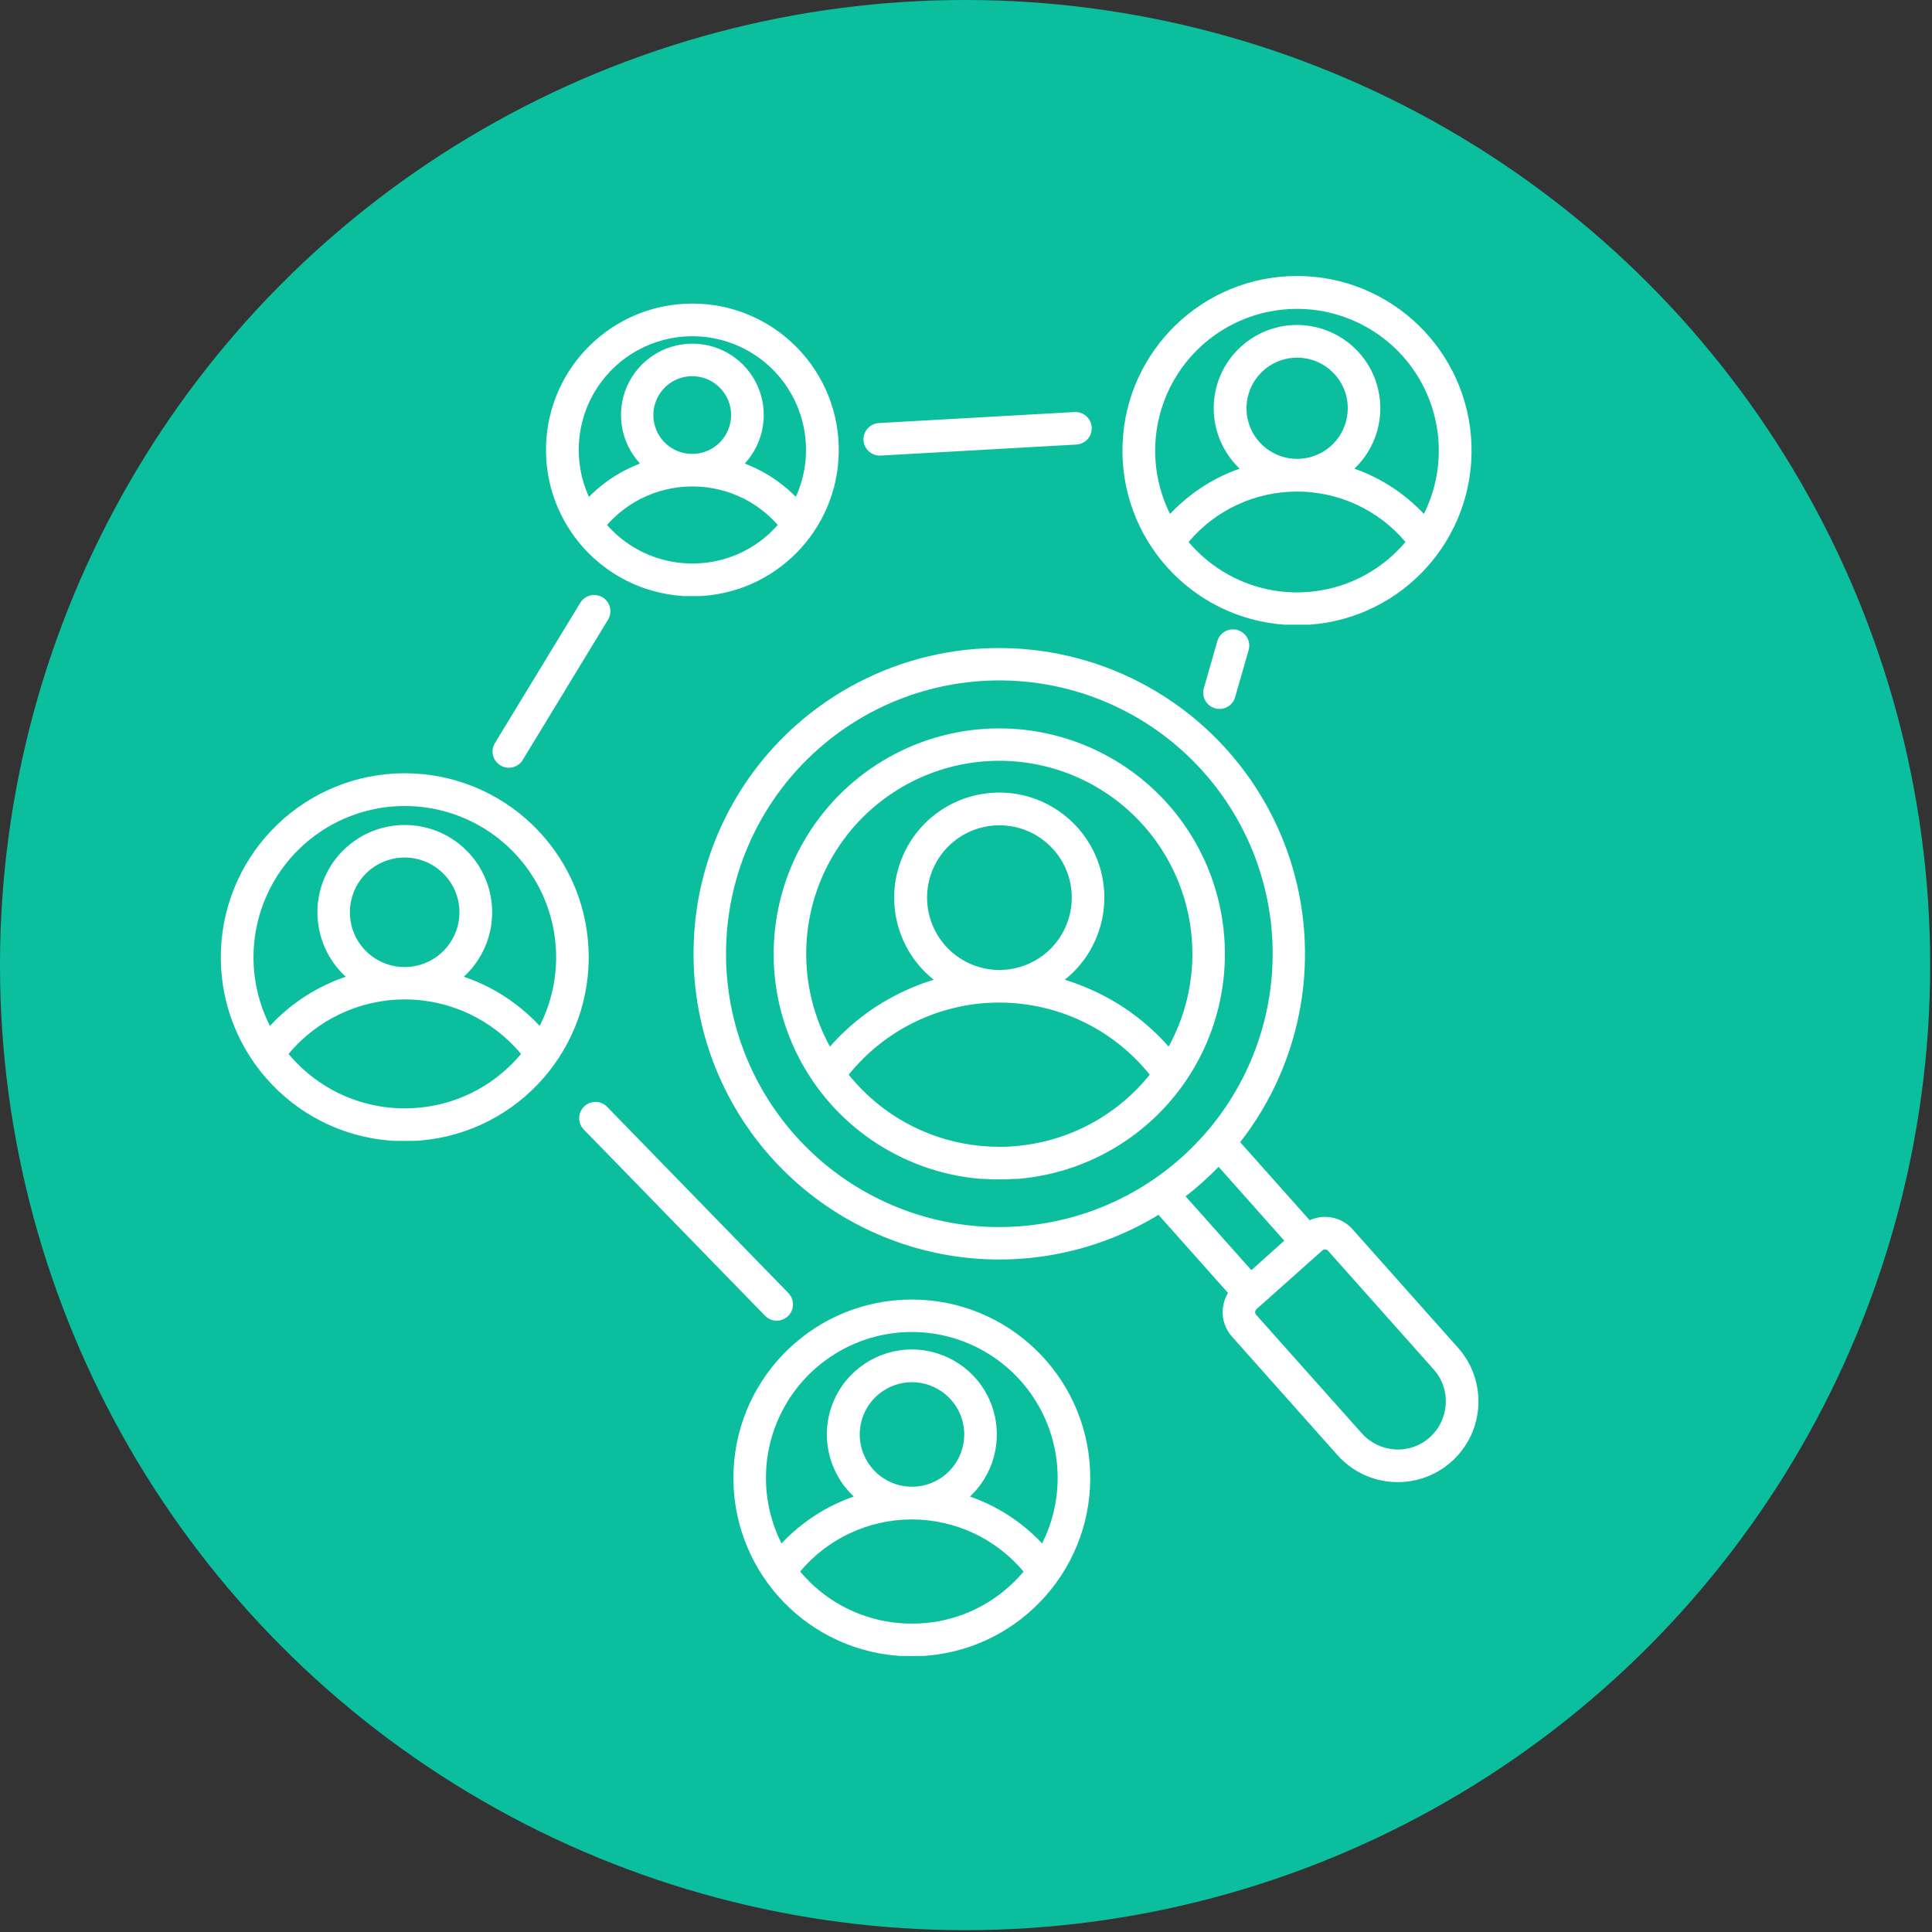 <svg xmlns="http://www.w3.org/2000/svg" width="70" height="70" viewBox="0 0 70 70" fill="none"><rect x="0" y="0" width="70" height="70" fill="#333333" stroke="none"/><circle cx="34.967" cy="34.967" r="34.967" fill="#0BBF9E"></circle><path d="M28.574 46.86C28.791 47.096 28.78 47.461 28.553 47.684C28.323 47.905 27.956 47.905 27.729 47.682L21.152 40.925C20.925 40.691 20.931 40.318 21.165 40.09C21.397 39.865 21.77 39.869 21.997 40.103L28.574 46.86ZM25.085 12.452C26.115 12.45 27.044 13.059 27.456 14.001C27.868 14.943 27.682 16.04 26.984 16.795C27.167 16.868 27.345 16.945 27.516 17.035V17.033C28.003 17.286 28.45 17.612 28.836 18.003C29.415 16.728 29.306 15.246 28.548 14.07C27.791 12.892 26.486 12.182 25.085 12.182C23.686 12.182 22.382 12.892 21.624 14.07C20.865 15.246 20.758 16.728 21.337 18.003C21.723 17.612 22.167 17.286 22.656 17.033C22.83 16.945 23.004 16.866 23.189 16.793V16.795C22.489 16.04 22.305 14.943 22.716 14.001C23.128 13.059 24.058 12.452 25.085 12.452ZM26.079 14.046C25.605 13.568 24.86 13.493 24.3 13.866C23.74 14.239 23.523 14.954 23.779 15.576C24.036 16.198 24.695 16.55 25.356 16.419C26.014 16.288 26.489 15.711 26.489 15.038C26.491 14.666 26.343 14.308 26.079 14.046ZM25.218 21.597H25.156H25.012H24.957H24.802L24.759 21.595H24.714L24.716 21.592C21.865 21.393 19.687 18.973 19.785 16.117C19.886 13.261 22.229 10.999 25.087 10.999C27.943 10.999 30.286 13.261 30.387 16.117C30.488 18.973 28.308 21.393 25.459 21.592H25.411L25.373 21.595H25.343L25.306 21.597H25.216H25.218ZM28.179 19.02C27.84 18.636 27.433 18.316 26.978 18.08C25.791 17.473 24.386 17.473 23.199 18.08C22.742 18.316 22.335 18.634 21.993 19.02C22.051 19.084 22.109 19.148 22.172 19.211C22.916 19.957 23.92 20.389 24.974 20.415H25.201C26.255 20.389 27.259 19.957 28.001 19.211C28.064 19.148 28.121 19.084 28.179 19.02ZM33.037 48.894C34.282 48.894 35.406 49.643 35.882 50.793C36.359 51.945 36.097 53.269 35.217 54.151C35.191 54.176 35.168 54.2 35.142 54.224L35.14 54.222C35.436 54.325 35.724 54.449 36 54.591C36.657 54.932 37.251 55.38 37.758 55.921C38.581 54.282 38.498 52.334 37.534 50.773C36.573 49.212 34.87 48.261 33.037 48.261C31.203 48.261 29.501 49.212 28.538 50.773C27.576 52.333 27.491 54.282 28.315 55.921C28.823 55.38 29.417 54.932 30.074 54.591C30.351 54.449 30.638 54.325 30.932 54.222C30.907 54.2 30.883 54.176 30.861 54.151C29.98 53.269 29.716 51.945 30.192 50.795C30.668 49.645 31.793 48.894 33.037 48.894ZM34.378 50.632C33.739 49.995 32.739 49.898 31.988 50.4C31.239 50.904 30.947 51.866 31.295 52.7C31.64 53.535 32.529 54.007 33.415 53.831C34.299 53.653 34.936 52.876 34.936 51.973C34.938 51.469 34.736 50.986 34.378 50.632ZM33.438 59.998H33.376H33.355C33.335 60 33.314 60 33.295 59.998H33.215L33.198 60H32.874L32.861 59.998H32.78C32.76 60 32.739 60 32.72 59.998H32.696H32.634H32.599L32.569 59.996H32.572C32.548 59.996 32.524 59.994 32.501 59.989H32.488C29.035 59.695 26.431 56.734 26.579 53.273C26.724 49.814 29.574 47.085 33.037 47.085C36.5 47.085 39.347 49.814 39.496 53.273C39.642 56.734 37.037 59.695 33.586 59.989H33.571C33.548 59.994 33.526 59.996 33.503 59.996L33.473 59.998H33.438ZM37.084 56.94C36.08 55.743 34.599 55.052 33.037 55.052C31.475 55.052 29.992 55.743 28.99 56.94C29.089 57.056 29.194 57.172 29.304 57.279L29.302 57.282C30.241 58.223 31.505 58.775 32.835 58.824H32.906H32.968H33.117H33.175H33.245H33.241C34.573 58.777 35.835 58.226 36.775 57.282C36.884 57.172 36.989 57.058 37.088 56.942L37.084 56.94ZM14.664 29.892C15.945 29.89 17.099 30.66 17.591 31.843C18.08 33.025 17.812 34.385 16.906 35.291C16.872 35.325 16.84 35.357 16.805 35.389C17.121 35.497 17.428 35.628 17.724 35.778C18.408 36.134 19.028 36.604 19.554 37.17C20.419 35.471 20.337 33.446 19.342 31.819C18.344 30.195 16.574 29.203 14.666 29.203C12.761 29.203 10.991 30.195 9.993 31.819C8.997 33.445 8.916 35.471 9.781 37.17C10.534 36.355 11.48 35.743 12.531 35.389C12.495 35.359 12.46 35.325 12.428 35.291H12.426C11.523 34.385 11.252 33.025 11.742 31.843C12.231 30.663 13.385 29.89 14.664 29.892ZM16.067 31.654C15.4 30.982 14.351 30.877 13.561 31.401C12.774 31.926 12.465 32.935 12.825 33.81C13.188 34.686 14.117 35.186 15.046 35.001C15.975 34.819 16.645 34.003 16.647 33.057C16.647 32.531 16.439 32.027 16.067 31.654ZM14.99 41.335H14.939H14.911C14.889 41.337 14.87 41.337 14.849 41.335H14.829C14.806 41.337 14.782 41.337 14.756 41.337H14.576C14.55 41.337 14.525 41.337 14.501 41.335H14.48H14.424H14.392H14.34H14.254L14.218 41.333L14.19 41.331C14.162 41.331 14.136 41.331 14.113 41.326H14.104L14.102 41.324C10.544 41.022 7.856 37.968 8.006 34.401C8.158 30.832 11.094 28.017 14.666 28.017C18.236 28.017 21.174 30.832 21.324 34.401C21.476 37.969 18.788 41.022 15.228 41.324H15.222C15.194 41.324 15.168 41.324 15.144 41.329L15.116 41.331L15.078 41.333H14.994L14.99 41.335ZM18.878 38.187C17.838 36.936 16.295 36.211 14.666 36.211C13.038 36.211 11.495 36.936 10.454 38.187C10.559 38.312 10.673 38.436 10.789 38.552C11.763 39.531 13.072 40.103 14.454 40.155C14.473 40.157 14.495 40.157 14.516 40.157H14.529H14.589H14.739H14.801H14.812C14.834 40.157 14.855 40.157 14.877 40.155C16.258 40.103 17.567 39.533 18.544 38.552C18.659 38.436 18.775 38.312 18.878 38.187ZM46.995 11.774C48.216 11.776 49.315 12.51 49.782 13.637C50.248 14.763 49.993 16.061 49.13 16.924C49.111 16.943 49.091 16.96 49.072 16.982C49.353 17.081 49.626 17.196 49.89 17.334C50.525 17.664 51.102 18.1 51.591 18.621C52.385 17.027 52.297 15.136 51.362 13.624C50.424 12.111 48.772 11.191 46.993 11.191C45.212 11.191 43.56 12.111 42.624 13.624C41.687 15.136 41.599 17.027 42.393 18.621C42.884 18.1 43.459 17.664 44.094 17.334C44.358 17.196 44.633 17.078 44.914 16.982C44.895 16.962 44.875 16.945 44.856 16.924H44.858C43.996 16.061 43.736 14.763 44.204 13.637C44.672 12.51 45.77 11.774 46.991 11.774H46.995ZM48.293 13.493C47.673 12.875 46.703 12.781 45.978 13.268C45.251 13.752 44.968 14.686 45.302 15.495C45.637 16.302 46.497 16.761 47.356 16.591C48.214 16.42 48.832 15.669 48.832 14.793C48.834 14.304 48.639 13.836 48.293 13.493ZM47.386 22.634H47.33H47.304C47.287 22.636 47.27 22.636 47.253 22.634H47.225C47.206 22.636 47.186 22.636 47.167 22.634H47.148H47.081H46.907H46.841H46.821C46.802 22.636 46.783 22.636 46.764 22.634H46.658H46.607H46.542C43.146 22.391 40.552 19.503 40.672 16.1C40.794 12.697 43.588 10 46.993 10C50.398 10 53.192 12.697 53.314 16.1C53.434 19.503 50.84 22.391 47.443 22.634H47.386ZM50.924 19.636V19.638C49.948 18.477 48.51 17.81 46.995 17.81C45.48 17.81 44.041 18.477 43.064 19.638C43.159 19.75 43.258 19.855 43.361 19.96V19.958C44.29 20.889 45.543 21.428 46.86 21.462H46.935H46.995H47.053H47.128C48.446 21.428 49.699 20.891 50.628 19.958C50.731 19.855 50.83 19.748 50.924 19.636ZM36.207 28.716C37.745 28.716 39.133 29.645 39.724 31.068C40.311 32.491 39.985 34.128 38.895 35.216C38.797 35.316 38.689 35.411 38.578 35.497C39.052 35.643 39.513 35.831 39.955 36.059C40.861 36.525 41.67 37.157 42.341 37.921C43.53 35.754 43.485 33.121 42.225 30.995C40.966 28.869 38.679 27.564 36.207 27.564C33.735 27.564 31.446 28.869 30.186 30.995C28.927 33.122 28.884 35.754 30.07 37.921C30.742 37.157 31.551 36.524 32.456 36.059C32.896 35.831 33.357 35.643 33.832 35.497C33.72 35.411 33.613 35.316 33.514 35.216C32.424 34.128 32.098 32.489 32.688 31.066C33.276 29.643 34.666 28.716 36.207 28.716ZM38.061 30.667C37.177 29.785 35.791 29.65 34.752 30.345C33.714 31.04 33.31 32.373 33.791 33.527C34.269 34.681 35.497 35.338 36.722 35.093C37.949 34.849 38.831 33.774 38.831 32.523C38.833 31.826 38.556 31.158 38.061 30.667ZM36.713 42.715C36.687 42.715 36.664 42.715 36.64 42.721H36.606C36.58 42.721 36.557 42.721 36.531 42.728H36.518C36.49 42.728 36.46 42.73 36.428 42.73H36.411H36.318H36.095H36.003H35.986C35.956 42.73 35.924 42.728 35.894 42.728H35.881C35.855 42.726 35.831 42.726 35.806 42.721H35.771C35.745 42.719 35.724 42.719 35.698 42.715H35.608H35.61C35.582 42.715 35.557 42.713 35.531 42.711H35.512C32.684 42.468 30.184 40.78 28.905 38.245C27.629 35.712 27.757 32.695 29.244 30.279C30.733 27.863 33.368 26.391 36.205 26.391C39.044 26.391 41.678 27.863 43.168 30.279C44.655 32.695 44.783 35.712 43.505 38.245C42.228 40.78 39.728 42.468 36.901 42.711H36.879C36.851 42.713 36.825 42.715 36.8 42.715H36.713ZM41.659 38.939C40.331 37.286 38.325 36.325 36.205 36.325C34.085 36.325 32.079 37.286 30.75 38.939C30.909 39.136 31.079 39.325 31.257 39.503C32.48 40.73 34.117 41.455 35.846 41.541C35.874 41.543 35.904 41.543 35.937 41.545C35.964 41.545 35.994 41.548 36.02 41.548H36.121L36.119 41.55C36.149 41.552 36.177 41.552 36.207 41.552C36.235 41.552 36.265 41.552 36.293 41.55H36.391C36.419 41.55 36.449 41.548 36.475 41.548C36.503 41.548 36.533 41.548 36.563 41.543V41.541C38.554 41.44 40.408 40.494 41.657 38.938L41.659 38.939ZM29.626 27.157C27.663 28.901 26.474 31.356 26.322 33.978C26.167 36.6 27.062 39.175 28.809 41.136C30.555 43.099 33.008 44.288 35.63 44.442C38.252 44.594 40.829 43.7 42.79 41.955C44.753 40.209 45.942 37.754 46.094 35.132C46.248 32.51 45.354 29.935 43.607 27.974C41.863 26.011 39.408 24.822 36.786 24.67C34.164 24.516 31.589 25.41 29.626 27.157ZM25.146 33.914C25.311 30.978 26.642 28.23 28.841 26.277C31.622 23.806 35.458 22.896 39.052 23.853C42.648 24.81 45.523 27.509 46.708 31.037C47.89 34.564 47.225 38.45 44.934 41.383L47.453 44.213L47.455 44.211C47.985 43.968 48.614 44.099 49.002 44.535L52.828 48.833C53.9 50.038 53.793 51.888 52.587 52.961C51.379 54.034 49.532 53.926 48.459 52.721L44.633 48.423C44.4 48.161 44.281 47.816 44.301 47.466C44.316 47.247 44.38 47.035 44.494 46.846L41.975 44.016C39.758 45.365 37.139 45.895 34.572 45.513C32.006 45.129 29.656 43.859 27.929 41.921C25.974 39.728 24.972 36.847 25.148 33.914L25.146 33.914ZM44.153 42.276C43.966 42.469 43.773 42.651 43.575 42.831C43.374 43.009 43.17 43.183 42.955 43.344L45.339 46.02L45.815 45.595L46.532 44.953L44.153 42.276ZM50.54 52.517C51.002 52.545 51.456 52.388 51.802 52.079C52.147 51.772 52.355 51.341 52.381 50.878C52.411 50.416 52.255 49.962 51.946 49.618L48.12 45.32C48.094 45.29 48.06 45.273 48.021 45.269C47.98 45.267 47.942 45.28 47.912 45.305L45.528 47.43C45.498 47.455 45.479 47.492 45.477 47.531C45.474 47.571 45.487 47.61 45.513 47.638L49.343 51.935C49.652 52.279 50.083 52.487 50.542 52.515L50.54 52.517ZM18.939 27.535C18.77 27.812 18.407 27.9 18.13 27.731C17.851 27.561 17.763 27.198 17.933 26.922L21.018 21.852C21.098 21.714 21.231 21.616 21.383 21.575C21.538 21.536 21.701 21.562 21.836 21.643C21.971 21.727 22.067 21.86 22.102 22.015C22.138 22.169 22.11 22.332 22.022 22.465L18.939 27.535ZM31.89 16.507C31.571 16.513 31.305 16.266 31.287 15.949C31.27 15.631 31.508 15.357 31.826 15.329L38.917 14.93H38.915C39.076 14.917 39.233 14.968 39.353 15.073C39.473 15.177 39.546 15.327 39.554 15.485C39.563 15.644 39.507 15.801 39.4 15.919C39.291 16.035 39.14 16.103 38.979 16.108L31.89 16.507ZM44.105 23.233C44.196 22.918 44.522 22.738 44.835 22.826C45.148 22.916 45.331 23.242 45.24 23.555L44.751 25.257L44.753 25.259C44.663 25.572 44.337 25.752 44.024 25.664C43.711 25.574 43.528 25.248 43.618 24.935L44.105 23.233Z" fill="white"></path></svg>